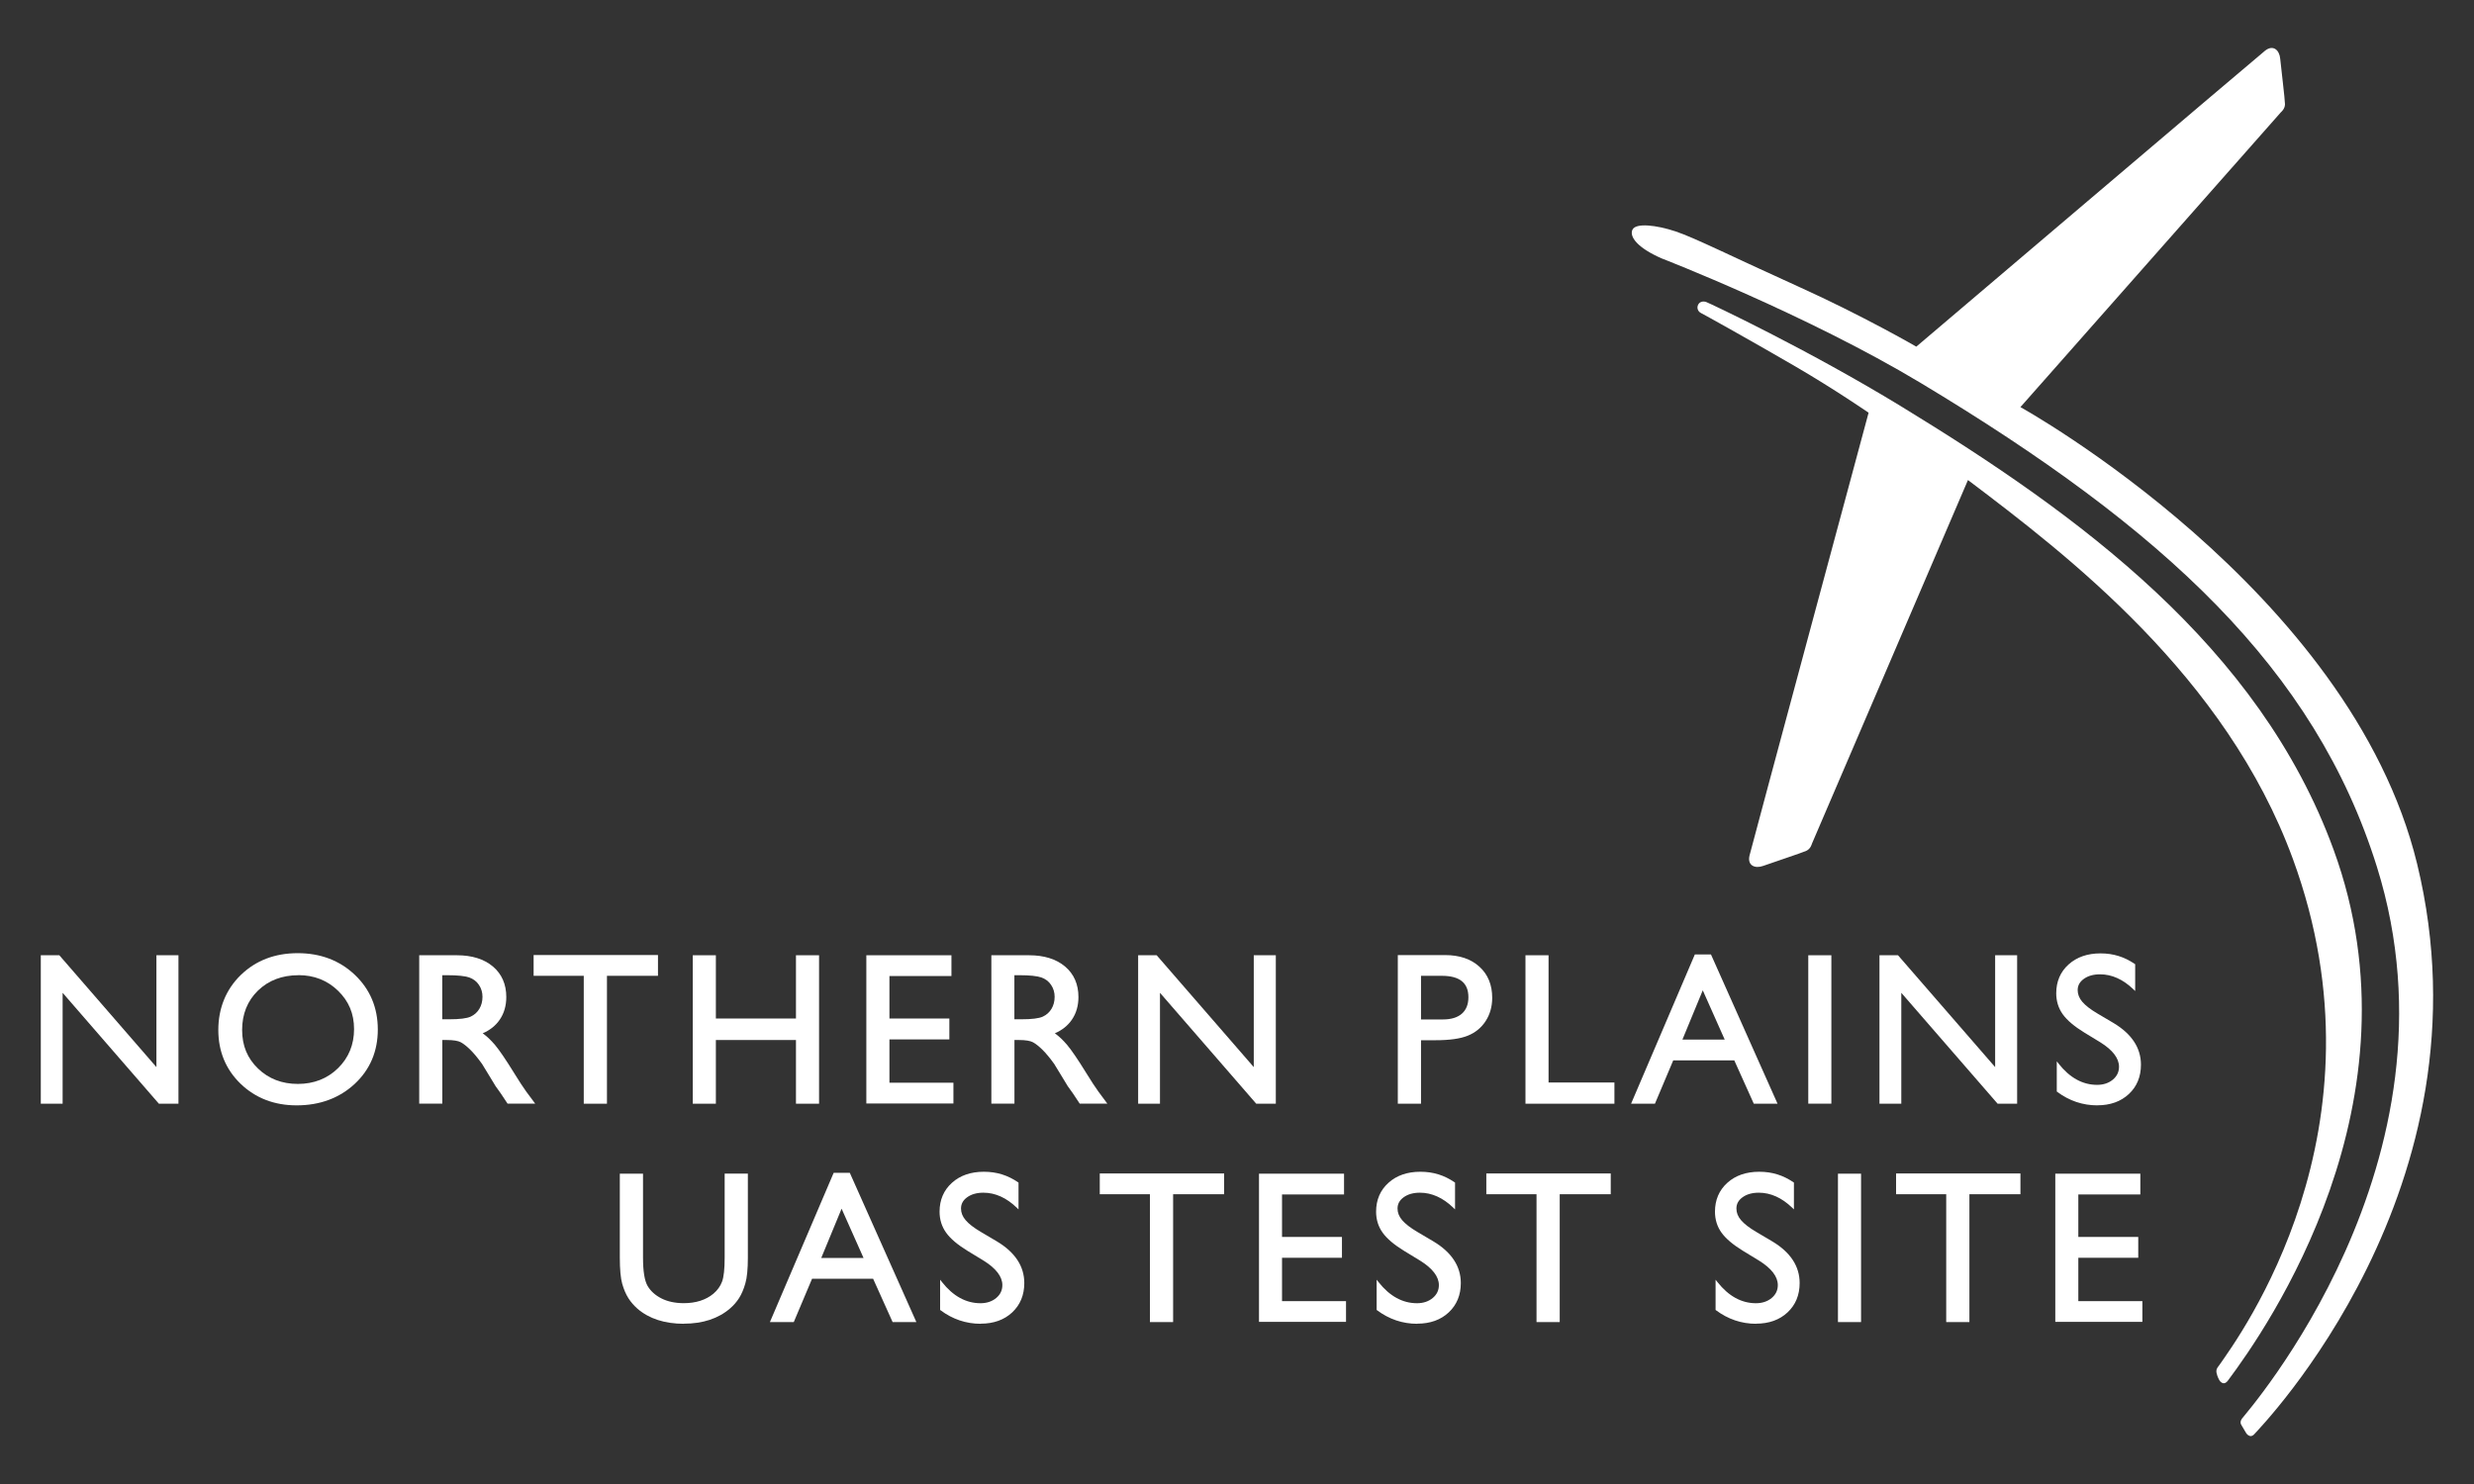 <?xml version="1.0" encoding="UTF-8"?>
<svg id="Layer_1" data-name="Layer 1" xmlns="http://www.w3.org/2000/svg" viewBox="0 0 450 270">
  <rect x="0" y="0" width="450" height="270" fill="#333333" stroke="none"/>
  <defs>
    <style>
      .cls-1 {
        fill: #fff;
      }
    </style>
  </defs>
  <g id="NPUASTS_logo_vector" data-name="NPUASTS logo vector">
    <g>
      <polygon class="cls-1" points="28.9 200.81 11.39 180.63 11.39 200.81 7.42 200.81 7.42 173.8 10.79 173.8 28.45 194.15 28.45 173.8 32.46 173.8 32.46 200.81 28.9 200.81"/>
      <path class="cls-1" d="M53.94,201.11c-4.04,0-7.46-1.32-10.16-3.91-2.7-2.6-4.07-5.9-4.07-9.81s1.38-7.38,4.1-10.01c2.72-2.63,6.19-3.96,10.34-3.96s7.65,1.33,10.41,3.96c2.76,2.63,4.16,5.97,4.16,9.93s-1.41,7.29-4.2,9.89c-2.79,2.59-6.34,3.91-10.58,3.91Zm.36-23.68c-2.98,0-5.46,.94-7.38,2.8-1.91,1.86-2.88,4.27-2.88,7.16s.97,5.17,2.89,7.02c1.92,1.86,4.36,2.8,7.25,2.8s5.36-.96,7.3-2.86c1.94-1.9,2.92-4.29,2.92-7.12s-.98-5.1-2.92-6.98c-1.94-1.88-4.36-2.83-7.18-2.83Z"/>
      <path class="cls-1" d="M92.33,200.81l-1.22-1.84c-.04-.07-.11-.17-.22-.31l-.75-1.05-1.19-1.96-1.27-2.08c-.77-1.07-1.49-1.94-2.13-2.57-.64-.63-1.22-1.09-1.73-1.37-.5-.27-1.36-.41-2.57-.41h-.8v11.58h-4.2v-27h6.86c2.73,0,4.93,.69,6.54,2.04,1.62,1.37,2.44,3.24,2.44,5.56,0,1.58-.4,2.97-1.2,4.13-.73,1.07-1.77,1.9-3.09,2.47,.76,.54,1.51,1.26,2.24,2.12,.81,.97,1.97,2.67,3.45,5.07,.92,1.5,1.67,2.64,2.22,3.4l1.64,2.21h-5.02Zm-10.62-15.36c1.89,0,3.2-.16,3.89-.48,.68-.31,1.21-.79,1.59-1.42,.38-.63,.57-1.37,.57-2.18s-.21-1.53-.64-2.17c-.42-.64-1.02-1.1-1.78-1.36-.78-.27-2.11-.41-3.95-.41h-.95v8.02h1.25Z"/>
      <polygon class="cls-1" points="106.18 200.81 106.18 177.54 97.06 177.54 97.06 173.76 119.68 173.76 119.68 177.54 110.4 177.54 110.4 200.81 106.18 200.81"/>
      <polygon class="cls-1" points="144.78 200.81 144.78 189.22 130.21 189.22 130.21 200.81 126.01 200.81 126.01 173.8 130.21 173.8 130.21 185.31 144.78 185.31 144.78 173.8 148.98 173.8 148.98 200.81 144.78 200.81"/>
      <polygon class="cls-1" points="157.58 200.77 157.58 173.8 173.06 173.8 173.06 177.58 161.78 177.58 161.78 185.31 172.68 185.31 172.68 189.11 161.78 189.11 161.78 196.99 173.42 196.99 173.42 200.77 157.58 200.77"/>
      <path class="cls-1" d="M196.4,200.81l-1.22-1.84c-.04-.07-.11-.17-.22-.31l-.75-1.05-1.19-1.96-1.27-2.08c-.77-1.07-1.49-1.94-2.13-2.57-.64-.63-1.22-1.09-1.73-1.37-.5-.27-1.36-.41-2.57-.41h-.8v11.58h-4.2v-27h6.86c2.73,0,4.93,.69,6.54,2.04,1.62,1.37,2.44,3.24,2.44,5.56,0,1.58-.4,2.97-1.2,4.13-.73,1.07-1.77,1.9-3.09,2.47,.76,.54,1.51,1.26,2.24,2.12,.81,.97,1.97,2.67,3.45,5.07,.92,1.5,1.67,2.64,2.22,3.4l1.64,2.21h-5.02Zm-10.62-15.36c1.89,0,3.2-.16,3.89-.48,.68-.31,1.21-.79,1.59-1.42,.38-.63,.57-1.37,.57-2.18s-.21-1.53-.64-2.17c-.42-.64-1.02-1.1-1.78-1.36-.78-.27-2.11-.41-3.95-.41h-.95v8.02h1.25Z"/>
      <polygon class="cls-1" points="228.5 200.81 210.99 180.63 210.99 200.81 207.02 200.81 207.02 173.8 210.39 173.8 228.05 194.15 228.05 173.8 232.06 173.8 232.06 200.81 228.5 200.81"/>
      <path class="cls-1" d="M254.25,200.81v-27.04h8.63c2.58,0,4.67,.71,6.21,2.11,1.55,1.4,2.33,3.31,2.33,5.67,0,1.58-.4,3-1.19,4.22-.79,1.22-1.89,2.12-3.27,2.67-1.36,.55-3.33,.82-5.86,.82h-2.63v11.55h-4.22Zm8.2-15.33c1.49,0,2.66-.35,3.45-1.05,.79-.69,1.19-1.69,1.19-2.99,0-2.63-1.59-3.9-4.87-3.9h-3.75v7.94h3.98Z"/>
      <polygon class="cls-1" points="277.47 200.81 277.47 173.8 281.67 173.8 281.67 196.95 293.65 196.95 293.65 200.81 277.47 200.81"/>
      <path class="cls-1" d="M319,200.81l-3.55-7.89h-11.1l-3.33,7.89h-4.34l11.6-27.16h2.93l12.11,27.16h-4.32Zm-5.29-11.67l-3.99-8.96-3.7,8.96h7.69Z"/>
      <rect class="cls-1" x="328.91" y="173.8" width="4.2" height="27"/>
      <polygon class="cls-1" points="363.35 200.81 345.83 180.63 345.83 200.81 341.86 200.81 341.86 173.8 345.23 173.8 362.9 194.15 362.9 173.8 366.9 173.8 366.9 200.81 363.35 200.81"/>
      <path class="cls-1" d="M381.49,201.11c-2.66,0-5.12-.83-7.3-2.46l-.08-.06v-5.49l.35,.44c2.01,2.55,4.36,3.84,6.99,3.84,1.14,0,2.1-.32,2.86-.95,.75-.63,1.12-1.4,1.12-2.35,0-1.54-1.15-3.04-3.41-4.45l-2.89-1.76c-1.83-1.12-3.15-2.24-3.93-3.33-.79-1.1-1.19-2.39-1.19-3.82,0-2.14,.76-3.91,2.25-5.25,1.49-1.34,3.44-2.01,5.8-2.01s4.34,.64,6.22,1.91l.09,.06v4.88l-.33-.32c-1.87-1.8-3.91-2.72-6.06-2.72-1.2,0-2.19,.28-2.95,.83-.75,.54-1.12,1.21-1.12,2.05,0,.75,.28,1.46,.84,2.12,.57,.67,1.51,1.4,2.79,2.15l2.91,1.72c3.29,1.97,4.97,4.52,4.97,7.57,0,2.18-.74,3.98-2.2,5.34-1.46,1.36-3.38,2.05-5.71,2.05Z"/>
    </g>
    <g>
      <path class="cls-1" d="M124.41,240.85c-3.5,0-6.35-.92-8.47-2.75-.64-.57-1.2-1.21-1.65-1.92-.45-.71-.82-1.58-1.11-2.59-.29-1.01-.44-2.62-.44-4.78v-15.27h4.22v15.3c0,2.46,.28,4.18,.83,5.12,.55,.94,1.4,1.71,2.53,2.28,1.13,.57,2.5,.86,4.05,.86,2.2,0,4.02-.58,5.4-1.73,.72-.61,1.25-1.34,1.56-2.17,.32-.83,.48-2.31,.48-4.37v-15.3h4.22v15.3c0,2.05-.15,3.63-.46,4.68-.3,1.05-.68,1.94-1.13,2.65-.45,.71-1.01,1.35-1.65,1.9-2.13,1.84-4.96,2.77-8.4,2.77Z"/>
      <path class="cls-1" d="M162.36,240.54l-3.55-7.89h-11.1l-3.33,7.89h-4.34l11.6-27.16h2.93l12.11,27.16h-4.32Zm-5.29-11.67l-3.99-8.96-3.7,8.96h7.69Z"/>
      <path class="cls-1" d="M178.38,240.85c-2.66,0-5.12-.83-7.3-2.46l-.08-.06v-5.5l.35,.44c2.01,2.55,4.36,3.84,6.99,3.84,1.14,0,2.1-.32,2.86-.95,.75-.63,1.12-1.4,1.12-2.35,0-1.54-1.15-3.04-3.41-4.45l-2.89-1.76c-1.83-1.12-3.16-2.24-3.93-3.33-.79-1.1-1.19-2.38-1.19-3.82,0-2.14,.76-3.91,2.25-5.25,1.48-1.34,3.44-2.01,5.8-2.01s4.35,.64,6.22,1.91l.09,.06v4.88l-.33-.32c-1.87-1.8-3.91-2.72-6.06-2.72-1.2,0-2.19,.28-2.95,.83-.75,.54-1.12,1.21-1.12,2.05,0,.76,.27,1.45,.84,2.12,.57,.67,1.51,1.4,2.79,2.15l2.91,1.72c3.29,1.97,4.97,4.52,4.97,7.57,0,2.18-.74,3.97-2.2,5.34-1.46,1.36-3.38,2.05-5.71,2.05Z"/>
      <polygon class="cls-1" points="209.16 240.54 209.16 217.28 200.04 217.28 200.04 213.5 222.66 213.5 222.66 217.28 213.38 217.28 213.38 240.54 209.16 240.54"/>
      <polygon class="cls-1" points="229 240.5 229 213.54 244.47 213.54 244.47 217.32 233.19 217.32 233.19 225.05 244.09 225.05 244.09 228.84 233.19 228.84 233.19 236.73 244.83 236.73 244.83 240.5 229 240.5"/>
      <path class="cls-1" d="M257.78,240.85c-2.66,0-5.12-.83-7.3-2.46l-.08-.06v-5.5l.35,.44c2.01,2.55,4.36,3.84,6.99,3.84,1.14,0,2.1-.32,2.86-.95,.75-.63,1.12-1.4,1.12-2.35,0-1.54-1.15-3.04-3.41-4.45l-2.89-1.76c-1.83-1.12-3.16-2.24-3.93-3.33-.79-1.1-1.19-2.38-1.19-3.82,0-2.14,.76-3.91,2.25-5.25,1.48-1.34,3.44-2.01,5.8-2.01s4.35,.64,6.22,1.91l.09,.06v4.88l-.33-.32c-1.87-1.8-3.91-2.72-6.06-2.72-1.2,0-2.19,.28-2.95,.83-.75,.54-1.12,1.21-1.12,2.05,0,.76,.27,1.45,.84,2.12,.57,.67,1.51,1.4,2.79,2.15l2.91,1.72c3.29,1.97,4.97,4.52,4.97,7.57,0,2.18-.74,3.97-2.2,5.34-1.46,1.36-3.38,2.05-5.71,2.05Z"/>
      <polygon class="cls-1" points="279.48 240.54 279.48 217.28 270.35 217.28 270.35 213.5 292.98 213.5 292.98 217.28 283.7 217.28 283.7 240.54 279.48 240.54"/>
      <path class="cls-1" d="M319.43,240.85c-2.66,0-5.12-.83-7.3-2.46l-.08-.06v-5.5l.35,.44c2.01,2.55,4.36,3.84,6.99,3.84,1.14,0,2.1-.32,2.86-.95,.75-.63,1.12-1.4,1.12-2.35,0-1.54-1.15-3.04-3.41-4.45l-2.89-1.76c-1.83-1.12-3.16-2.24-3.94-3.33-.79-1.1-1.19-2.38-1.19-3.82,0-2.14,.76-3.91,2.25-5.25,1.48-1.34,3.44-2.01,5.8-2.01s4.35,.64,6.22,1.91l.09,.06v4.88l-.33-.32c-1.87-1.8-3.91-2.72-6.06-2.72-1.2,0-2.19,.28-2.95,.83-.75,.54-1.12,1.21-1.12,2.05,0,.76,.27,1.45,.84,2.12,.57,.67,1.51,1.4,2.79,2.15l2.91,1.72c3.29,1.97,4.96,4.52,4.96,7.57,0,2.18-.74,3.97-2.2,5.34-1.46,1.36-3.38,2.05-5.71,2.05Z"/>
      <rect class="cls-1" x="334.31" y="213.54" width="4.2" height="27"/>
      <polygon class="cls-1" points="354 240.54 354 217.28 344.88 217.28 344.88 213.5 367.5 213.5 367.5 217.28 358.22 217.28 358.22 240.54 354 240.54"/>
      <polygon class="cls-1" points="373.84 240.5 373.84 213.54 389.31 213.54 389.31 217.32 378.03 217.32 378.03 225.05 388.93 225.05 388.93 228.84 378.03 228.84 378.03 236.73 389.68 236.73 389.68 240.5 373.84 240.5"/>
    </g>
    <g>
      <path class="cls-1" d="M302.3,47.04c-4.36-1.89-5.96-3.92-5.38-5.23,.58-1.31,4.36-.87,7.85,.29,3.49,1.16,10.32,4.61,22.23,9.99,11.91,5.38,21.56,10.98,21.56,10.98,0,0,61.98-52.68,63.43-53.84,1.45-1.16,2.62-.15,2.76,1.45,.15,1.6,.87,7.41,.87,8.28s-.73,1.45-.73,1.45l-47.39,53.66s60.01,33.18,72.15,83.08c14.32,58.89-28.75,102.78-29.56,103.73-.85,.99-1.55-.17-1.55-.17l-.9-1.53s-.29-.44,.15-1.07c.6-.86,41.31-46.78,24.55-100.4-11.27-36.05-38.82-61.5-82.99-88.04-20.67-12.42-47.07-22.64-47.07-22.64Z"/>
      <path class="cls-1" d="M357.97,87.35c18,13.61,46.86,35.6,59.08,68.91,18.06,49.26-9.84,87.02-13.34,92.06-.24,.35-.69,.73-.54,1.45,.14,.73,.52,1.36,.52,1.36,0,0,.7,1.19,1.56,.04,7.05-9.42,35.94-50.8,19.2-96.6-13.56-37.1-46.4-60.93-78.54-80.57-17.14-10.47-35-18.85-35.56-19.05-.53-.19-1.18-.09-1.47,.48-.29,.56-.07,1.23,.51,1.52,.58,.29,9.03,4.98,17.17,9.72,7.21,4.2,13.32,8.42,13.32,8.42,0,0-21.22,78.76-21.66,80.57-.43,1.81,.99,2.43,2.49,1.88,1.51-.55,7.07-2.38,7.86-2.75,.79-.37,1-1.28,1-1.28,0,0,28.39-66.15,28.38-66.16Z"/>
    </g>
  </g>
</svg>